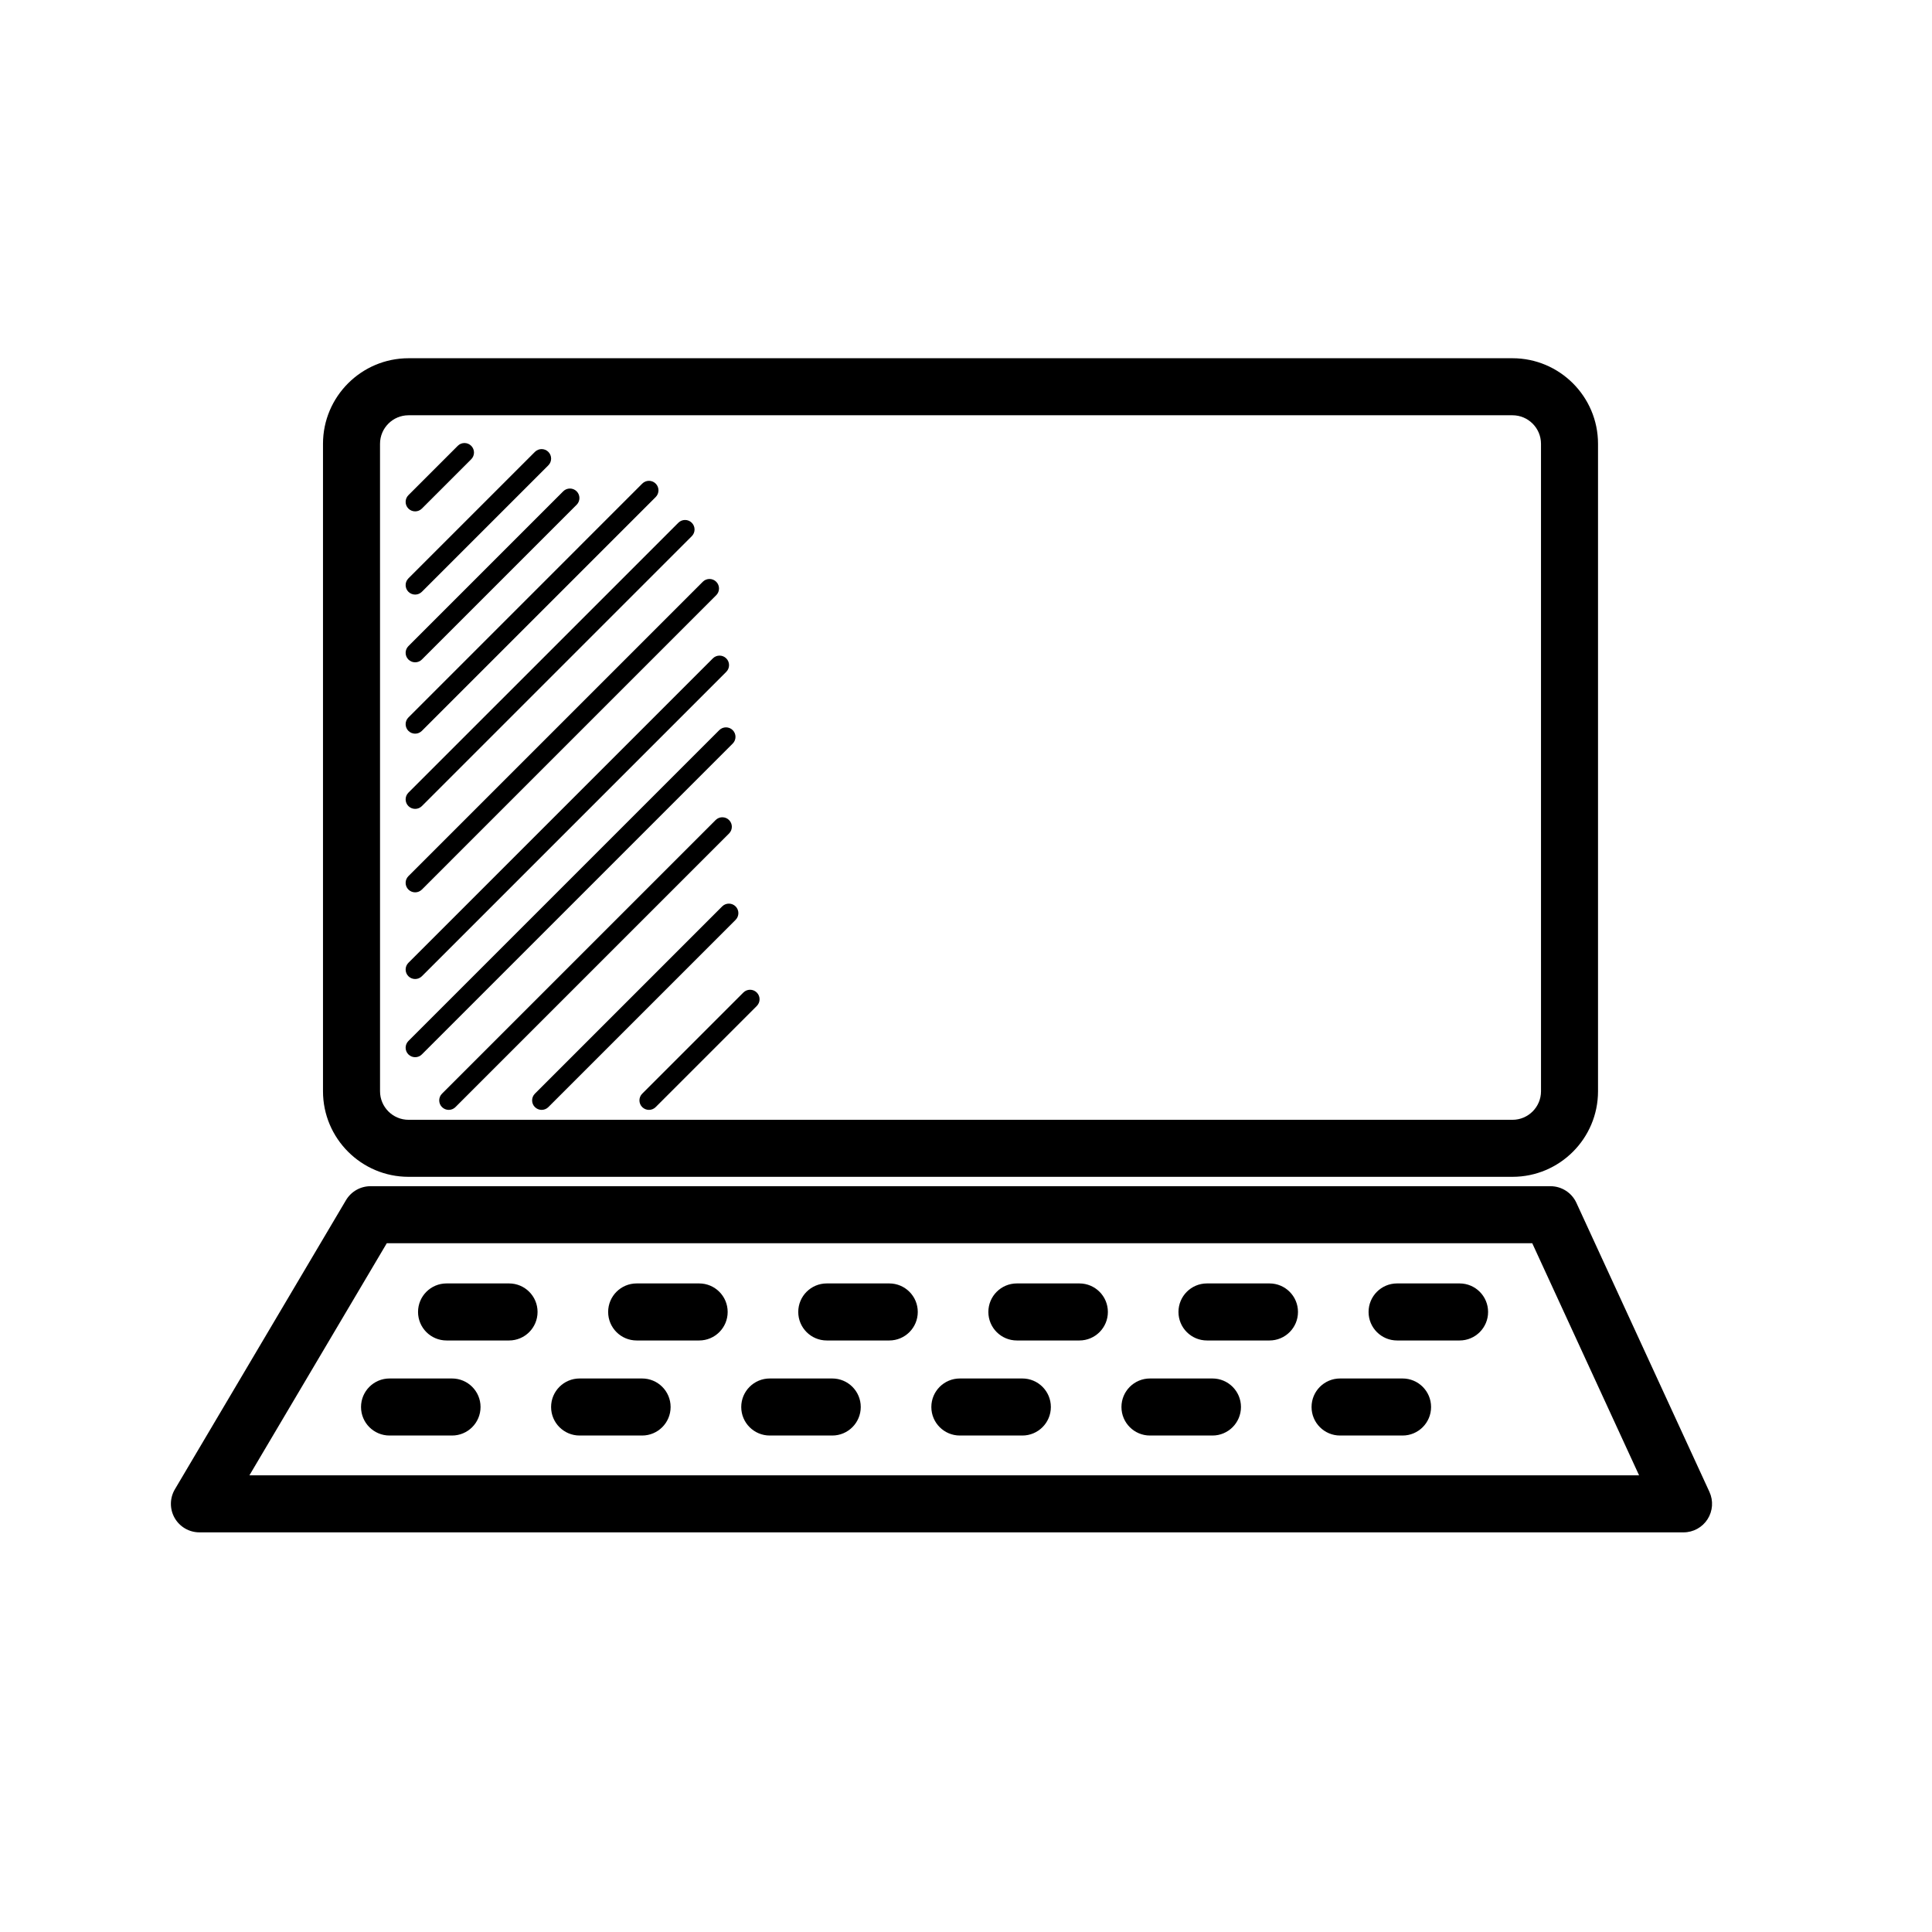 <?xml version="1.0" encoding="UTF-8"?>
<!-- The Best Svg Icon site in the world: iconSvg.co, Visit us! https://iconsvg.co -->
<svg fill="#000000" width="800px" height="800px" version="1.1" viewBox="144 144 512 512" xmlns="http://www.w3.org/2000/svg">
 <g>
  <path d="m544.82 455.87h-292.55c-12.5 0-22.672-10.172-22.672-22.672v-171.59c0-12.5 10.172-22.672 22.672-22.672h292.55c12.5 0 22.672 10.172 22.672 22.672v171.59c0 12.504-10.164 22.672-22.668 22.672zm-292.55-201.82c-4.168 0-7.559 3.391-7.559 7.559l0.004 171.59c0 4.168 3.391 7.559 7.559 7.559h292.55c4.168 0 7.559-3.391 7.559-7.559l-0.004-171.59c0-4.168-3.391-7.559-7.559-7.559z"/>
  <path d="m590.16 550.09h-393.31c-2.715 0-5.219-1.457-6.566-3.812-1.344-2.359-1.32-5.254 0.059-7.594l45.344-76.621c1.359-2.297 3.836-3.707 6.504-3.707h312.7c2.949 0 5.633 1.719 6.867 4.398l35.266 76.621c1.074 2.336 0.887 5.062-0.504 7.234-1.387 2.168-3.785 3.481-6.359 3.481zm-380.06-15.117h368.27l-28.309-61.504h-303.56z"/>
  <path d="m263.79 524.43h-16.555c-4.176 0-7.559-3.379-7.559-7.559 0-4.176 3.379-7.559 7.559-7.559h16.555c4.176 0 7.559 3.379 7.559 7.559-0.004 4.18-3.383 7.559-7.559 7.559z"/>
  <path d="m278.9 499.24h-16.555c-4.176 0-7.559-3.379-7.559-7.559 0-4.176 3.379-7.559 7.559-7.559h16.555c4.176 0 7.559 3.379 7.559 7.559-0.004 4.18-3.383 7.559-7.559 7.559z"/>
  <path d="m314.16 524.43h-16.555c-4.176 0-7.559-3.379-7.559-7.559 0-4.176 3.379-7.559 7.559-7.559h16.555c4.176 0 7.559 3.379 7.559 7.559s-3.383 7.559-7.559 7.559z"/>
  <path d="m329.28 499.24h-16.555c-4.176 0-7.559-3.379-7.559-7.559 0-4.176 3.379-7.559 7.559-7.559h16.555c4.176 0 7.559 3.379 7.559 7.559 0 4.18-3.379 7.559-7.559 7.559z"/>
  <path d="m364.55 524.43h-16.555c-4.176 0-7.559-3.379-7.559-7.559 0-4.176 3.379-7.559 7.559-7.559h16.555c4.176 0 7.559 3.379 7.559 7.559-0.004 4.18-3.383 7.559-7.559 7.559z"/>
  <path d="m379.66 499.24h-16.555c-4.176 0-7.559-3.379-7.559-7.559 0-4.176 3.379-7.559 7.559-7.559h16.555c4.176 0 7.559 3.379 7.559 7.559 0 4.18-3.383 7.559-7.559 7.559z"/>
  <path d="m414.93 524.43h-16.555c-4.176 0-7.559-3.379-7.559-7.559 0-4.176 3.379-7.559 7.559-7.559h16.555c4.176 0 7.559 3.379 7.559 7.559s-3.383 7.559-7.559 7.559z"/>
  <path d="m430.04 499.24h-16.555c-4.176 0-7.559-3.379-7.559-7.559 0-4.176 3.379-7.559 7.559-7.559h16.555c4.176 0 7.559 3.379 7.559 7.559 0 4.18-3.379 7.559-7.559 7.559z"/>
  <path d="m465.31 524.43h-16.555c-4.176 0-7.559-3.379-7.559-7.559 0-4.176 3.379-7.559 7.559-7.559h16.555c4.176 0 7.559 3.379 7.559 7.559-0.004 4.18-3.383 7.559-7.559 7.559z"/>
  <path d="m480.42 499.24h-16.555c-4.176 0-7.559-3.379-7.559-7.559 0-4.176 3.379-7.559 7.559-7.559h16.555c4.176 0 7.559 3.379 7.559 7.559 0 4.18-3.383 7.559-7.559 7.559z"/>
  <path d="m515.69 524.43h-16.555c-4.176 0-7.559-3.379-7.559-7.559 0-4.176 3.379-7.559 7.559-7.559h16.555c4.176 0 7.559 3.379 7.559 7.559s-3.383 7.559-7.559 7.559z"/>
  <path d="m530.8 499.24h-16.555c-4.176 0-7.559-3.379-7.559-7.559 0-4.176 3.379-7.559 7.559-7.559h16.555c4.176 0 7.559 3.379 7.559 7.559 0 4.18-3.379 7.559-7.559 7.559z"/>
  <path d="m254.02 279.52c-0.645 0-1.289-0.246-1.785-0.734-0.984-0.984-0.984-2.578 0-3.562l13.078-13.078c0.984-0.984 2.578-0.984 3.562 0 0.984 0.984 0.984 2.578 0 3.562l-13.078 13.078c-0.488 0.488-1.133 0.734-1.777 0.734z"/>
  <path d="m254.02 301.57c-0.645 0-1.289-0.246-1.785-0.734-0.984-0.984-0.984-2.578 0-3.562l33.52-33.52c0.984-0.984 2.578-0.984 3.562 0s0.984 2.578 0 3.562l-33.52 33.52c-0.488 0.488-1.133 0.734-1.777 0.734z"/>
  <path d="m254.02 319.52c-0.645 0-1.289-0.246-1.785-0.734-0.984-0.984-0.984-2.578 0-3.562l41.02-41.02c0.984-0.984 2.578-0.984 3.562 0s0.984 2.578 0 3.562l-41.02 41.02c-0.488 0.492-1.133 0.734-1.777 0.734z"/>
  <path d="m254.02 338.43c-0.645 0-1.289-0.246-1.785-0.734-0.984-0.984-0.984-2.578 0-3.562l61.969-61.973c0.984-0.984 2.578-0.984 3.562 0s0.984 2.578 0 3.562l-61.965 61.965c-0.492 0.492-1.137 0.742-1.781 0.742z"/>
  <path d="m254.02 358.36c-0.645 0-1.289-0.246-1.785-0.734-0.984-0.984-0.984-2.578 0-3.562l71.531-71.527c0.984-0.984 2.578-0.984 3.562 0s0.984 2.578 0 3.562l-71.527 71.527c-0.492 0.492-1.137 0.734-1.781 0.734z"/>
  <path d="m254.02 380.48c-0.645 0-1.289-0.246-1.785-0.734-0.984-0.984-0.984-2.578 0-3.562l78.012-78.012c0.984-0.984 2.578-0.984 3.562 0 0.984 0.984 0.984 2.578 0 3.562l-78.008 78.012c-0.492 0.488-1.137 0.734-1.781 0.734z"/>
  <path d="m254.02 403.45c-0.645 0-1.289-0.246-1.785-0.734-0.984-0.984-0.984-2.578 0-3.562l80.672-80.672c0.984-0.984 2.578-0.984 3.562 0 0.984 0.984 0.984 2.578 0 3.562l-80.668 80.672c-0.492 0.488-1.137 0.734-1.781 0.734z"/>
  <path d="m254.02 424.17c-0.645 0-1.289-0.246-1.785-0.734-0.984-0.984-0.984-2.578 0-3.562l82.379-82.379c0.984-0.984 2.578-0.984 3.562 0s0.984 2.578 0 3.562l-82.375 82.371c-0.492 0.496-1.137 0.742-1.781 0.742z"/>
  <path d="m262.92 438.13c-0.645 0-1.289-0.246-1.785-0.734-0.984-0.984-0.984-2.578 0-3.562l72.512-72.512c0.984-0.984 2.578-0.984 3.562 0 0.984 0.984 0.984 2.578 0 3.562l-72.504 72.504c-0.496 0.496-1.141 0.742-1.785 0.742z"/>
  <path d="m287.54 438.13c-0.645 0-1.289-0.246-1.785-0.734-0.984-0.984-0.984-2.578 0-3.562l49.625-49.625c0.984-0.984 2.578-0.984 3.562 0 0.984 0.984 0.984 2.578 0 3.562l-49.625 49.625c-0.488 0.488-1.133 0.734-1.777 0.734z"/>
  <path d="m315.98 438.13c-0.645 0-1.289-0.246-1.785-0.734-0.984-0.984-0.984-2.578 0-3.562l26.801-26.801c0.984-0.984 2.578-0.984 3.562 0s0.984 2.578 0 3.562l-26.801 26.801c-0.488 0.488-1.133 0.734-1.777 0.734z"/>
 </g>
</svg>